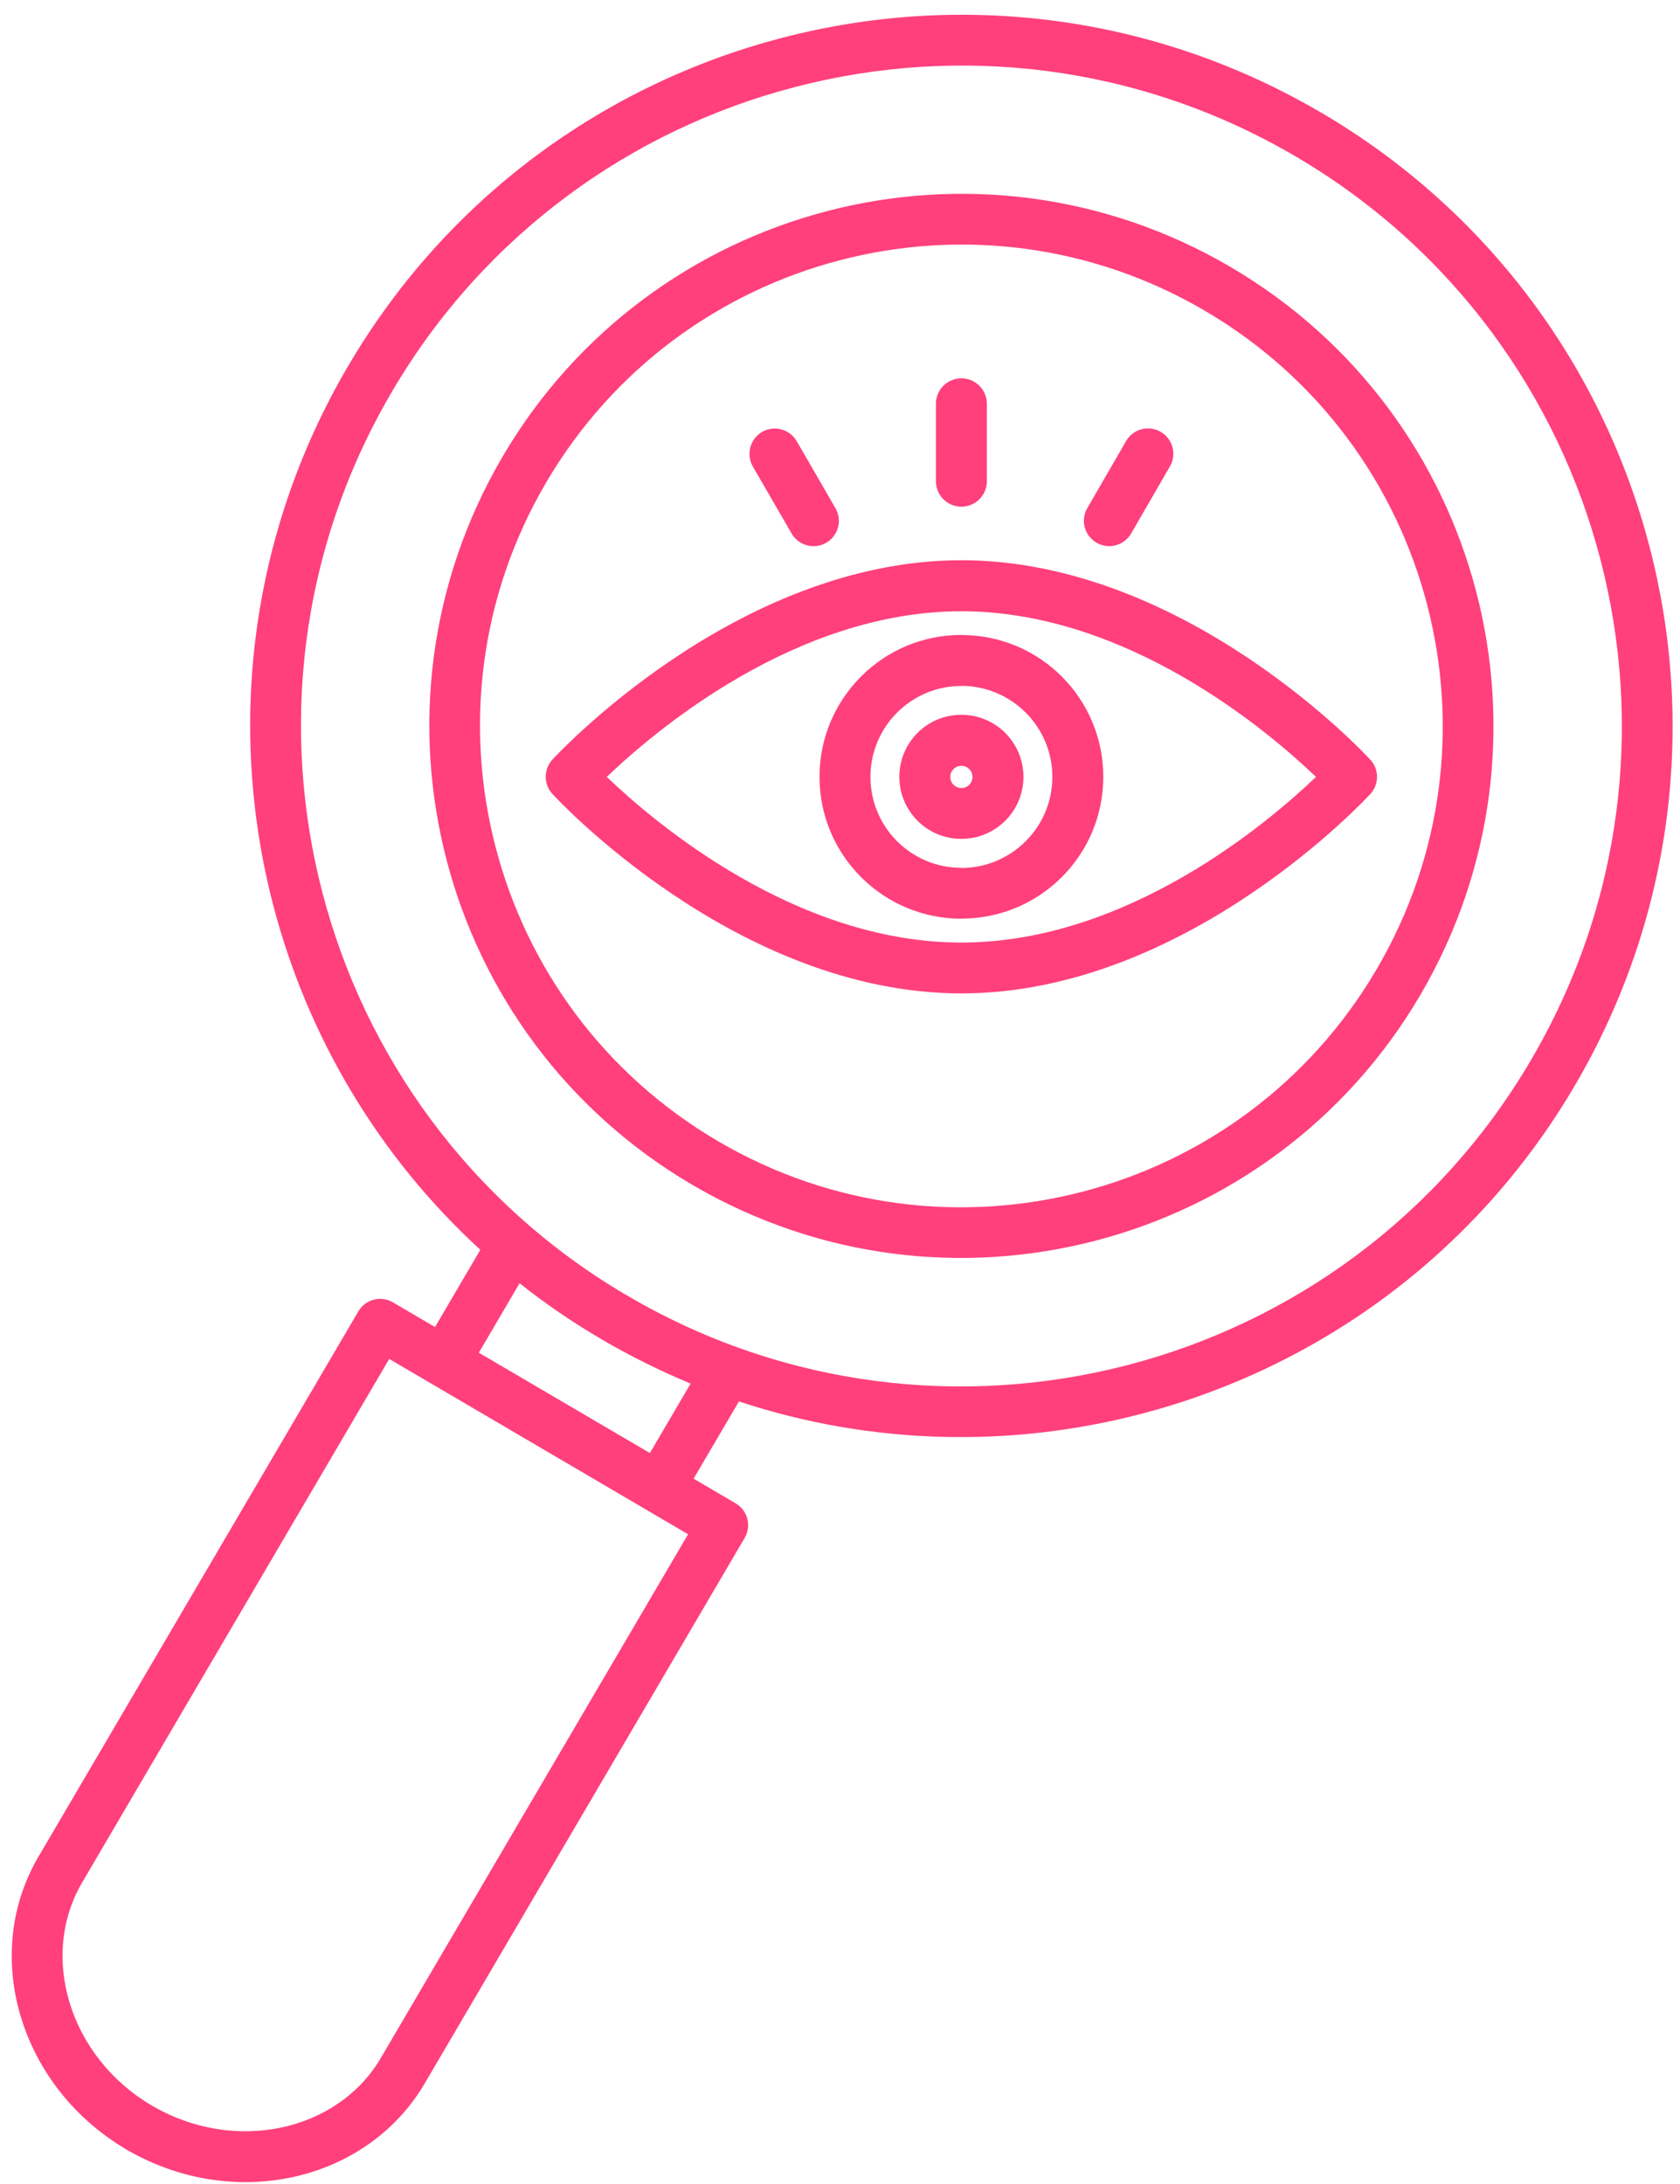 <?xml version="1.0" encoding="UTF-8"?> <svg xmlns="http://www.w3.org/2000/svg" width="110" height="143" viewBox="0 0 110 143" fill="none"><path fill-rule="evenodd" clip-rule="evenodd" d="M45.053 100.457L25.485 88.978L5.384 123.249C3.965 125.668 3.758 128.512 4.562 131.144C5.378 133.822 7.247 136.283 9.955 137.873H9.961C12.67 139.458 15.721 139.884 18.465 139.293C21.115 138.719 23.462 137.193 24.882 134.84C24.923 134.757 24.971 134.674 25.024 134.597L45.053 100.457ZM62.948 51.598C63.149 51.598 63.333 51.515 63.463 51.385C63.593 51.255 63.675 51.071 63.675 50.87C63.675 50.669 63.593 50.486 63.463 50.356C63.332 50.226 63.149 50.143 62.948 50.143C62.747 50.143 62.564 50.226 62.434 50.356C62.303 50.486 62.221 50.669 62.221 50.87C62.221 51.071 62.303 51.255 62.434 51.385C62.564 51.515 62.747 51.598 62.948 51.598ZM65.822 53.739C65.083 54.472 64.072 54.927 62.948 54.927C61.824 54.927 60.807 54.472 60.074 53.739C59.341 52.999 58.885 51.988 58.885 50.864C58.885 49.741 59.341 48.724 60.074 47.99C60.807 47.251 61.824 46.802 62.948 46.802C64.072 46.802 65.089 47.257 65.822 47.99C66.555 48.73 67.011 49.741 67.011 50.864C67.011 51.988 66.555 53.005 65.822 53.739ZM74.066 34.926C73.611 35.719 72.593 35.997 71.801 35.536C71.008 35.08 70.731 34.063 71.192 33.271L73.729 28.883C74.184 28.09 75.201 27.812 75.994 28.273C76.786 28.729 77.064 29.746 76.603 30.538L74.066 34.926ZM54.704 33.277C55.16 34.069 54.888 35.086 54.095 35.542C53.303 35.997 52.286 35.725 51.83 34.932L49.293 30.544C48.838 29.752 49.11 28.735 49.902 28.279C50.695 27.824 51.712 28.096 52.167 28.889L54.704 33.277ZM64.616 31.508C64.616 32.431 63.871 33.176 62.948 33.176C62.026 33.176 61.28 32.431 61.28 31.508V26.44C61.28 25.518 62.026 24.772 62.948 24.772C63.871 24.772 64.616 25.517 64.616 26.44V31.508ZM84.824 10.236C95.12 16.274 101.998 25.919 104.789 36.63C107.581 47.341 106.286 59.115 100.242 69.409C94.204 79.705 84.559 86.583 73.848 89.375C63.179 92.154 51.452 90.883 41.186 84.898C41.11 84.845 41.033 84.798 40.95 84.762C30.719 78.719 23.883 69.108 21.11 58.44C18.331 47.771 19.602 36.044 25.587 25.778C25.64 25.701 25.687 25.625 25.723 25.542C31.767 15.311 41.377 8.475 52.045 5.702C62.755 2.905 74.53 4.2 84.825 10.238L84.824 10.236ZM51.21 2.477C62.736 -0.527 75.415 0.869 86.503 7.374H86.508C97.597 13.879 105.001 24.263 108.005 35.795C111.009 47.321 109.613 59.999 103.108 71.088C96.603 82.175 86.219 89.58 74.687 92.584C66.177 94.801 57.041 94.624 48.383 91.762L45.414 96.818L48.164 98.432C48.956 98.894 49.223 99.911 48.755 100.703L27.815 136.405C25.905 139.663 22.735 141.774 19.163 142.549C15.691 143.3 11.836 142.78 8.406 140.816C8.311 140.775 8.222 140.722 8.14 140.657C4.757 138.628 2.421 135.512 1.38 132.105C0.328 128.664 0.6 124.926 2.439 121.703C2.48 121.614 2.533 121.526 2.593 121.443L23.462 85.866C23.923 85.073 24.941 84.807 25.733 85.274L28.483 86.889L31.451 81.832C24.727 75.67 20.109 67.781 17.891 59.272C14.887 47.746 16.283 35.073 22.782 23.984L22.788 23.978C29.293 12.884 39.677 5.479 51.209 2.476L51.21 2.477ZM45.219 90.592L42.552 95.14L31.352 88.57L34.019 84.022C35.698 85.353 37.49 86.583 39.394 87.695L39.4 87.701C41.293 88.806 43.238 89.77 45.219 90.592ZM62.949 56.824C61.305 56.824 59.815 56.156 58.738 55.08C57.662 54.003 56.994 52.513 56.994 50.869C56.994 49.225 57.662 47.735 58.738 46.659C59.815 45.582 61.305 44.914 62.949 44.914V44.908C64.587 44.908 66.077 45.577 67.159 46.659C68.236 47.735 68.904 49.225 68.904 50.869C68.904 52.513 68.236 54.003 67.159 55.08C66.077 56.162 64.587 56.83 62.949 56.83V56.824ZM62.949 60.148V60.154C60.382 60.154 58.064 59.113 56.379 57.433C54.699 55.754 53.658 53.43 53.658 50.863C53.658 48.297 54.699 45.978 56.379 44.293C58.058 42.613 60.382 41.573 62.949 41.573V41.578C65.516 41.578 67.84 42.613 69.519 44.293C71.198 45.972 72.24 48.297 72.24 50.863C72.24 53.43 71.199 55.754 69.519 57.433C67.84 59.113 65.516 60.148 62.949 60.148ZM62.949 61.715C52.079 61.715 42.843 53.85 39.731 50.869C42.842 47.888 52.079 40.023 62.949 40.023C73.819 40.023 83.055 47.888 86.166 50.869C83.056 53.844 73.819 61.715 62.949 61.715ZM89.721 51.993C89.686 52.028 77.787 65.044 62.949 65.044C48.194 65.044 36.349 52.182 36.177 51.993C35.591 51.366 35.579 50.378 36.171 49.733C36.206 49.698 48.105 36.682 62.943 36.682C77.698 36.682 89.543 49.544 89.715 49.733C90.307 50.366 90.313 51.348 89.721 51.993ZM78.893 20.349C86.398 24.748 91.413 31.78 93.441 39.586C95.475 47.392 94.535 55.973 90.129 63.477C85.724 70.982 78.698 75.997 70.892 78.025C63.086 80.06 54.505 79.119 47.001 74.713C39.496 70.308 34.481 63.282 32.453 55.476C30.418 47.67 31.359 39.089 35.764 31.585C40.17 24.08 47.196 19.071 55.002 17.037C62.808 15.002 71.389 15.949 78.893 20.349ZM54.168 13.82C62.79 11.572 72.276 12.619 80.572 17.48C88.869 22.347 94.41 30.118 96.658 38.746C98.905 47.369 97.858 56.855 92.997 65.151C88.13 73.448 80.359 78.989 71.731 81.236C63.102 83.484 53.623 82.437 45.326 77.576C37.029 72.709 31.488 64.938 29.241 56.31C26.994 47.681 28.041 38.202 32.902 29.905C37.769 21.608 45.539 16.067 54.168 13.82Z" fill="#FF407D"></path></svg> 